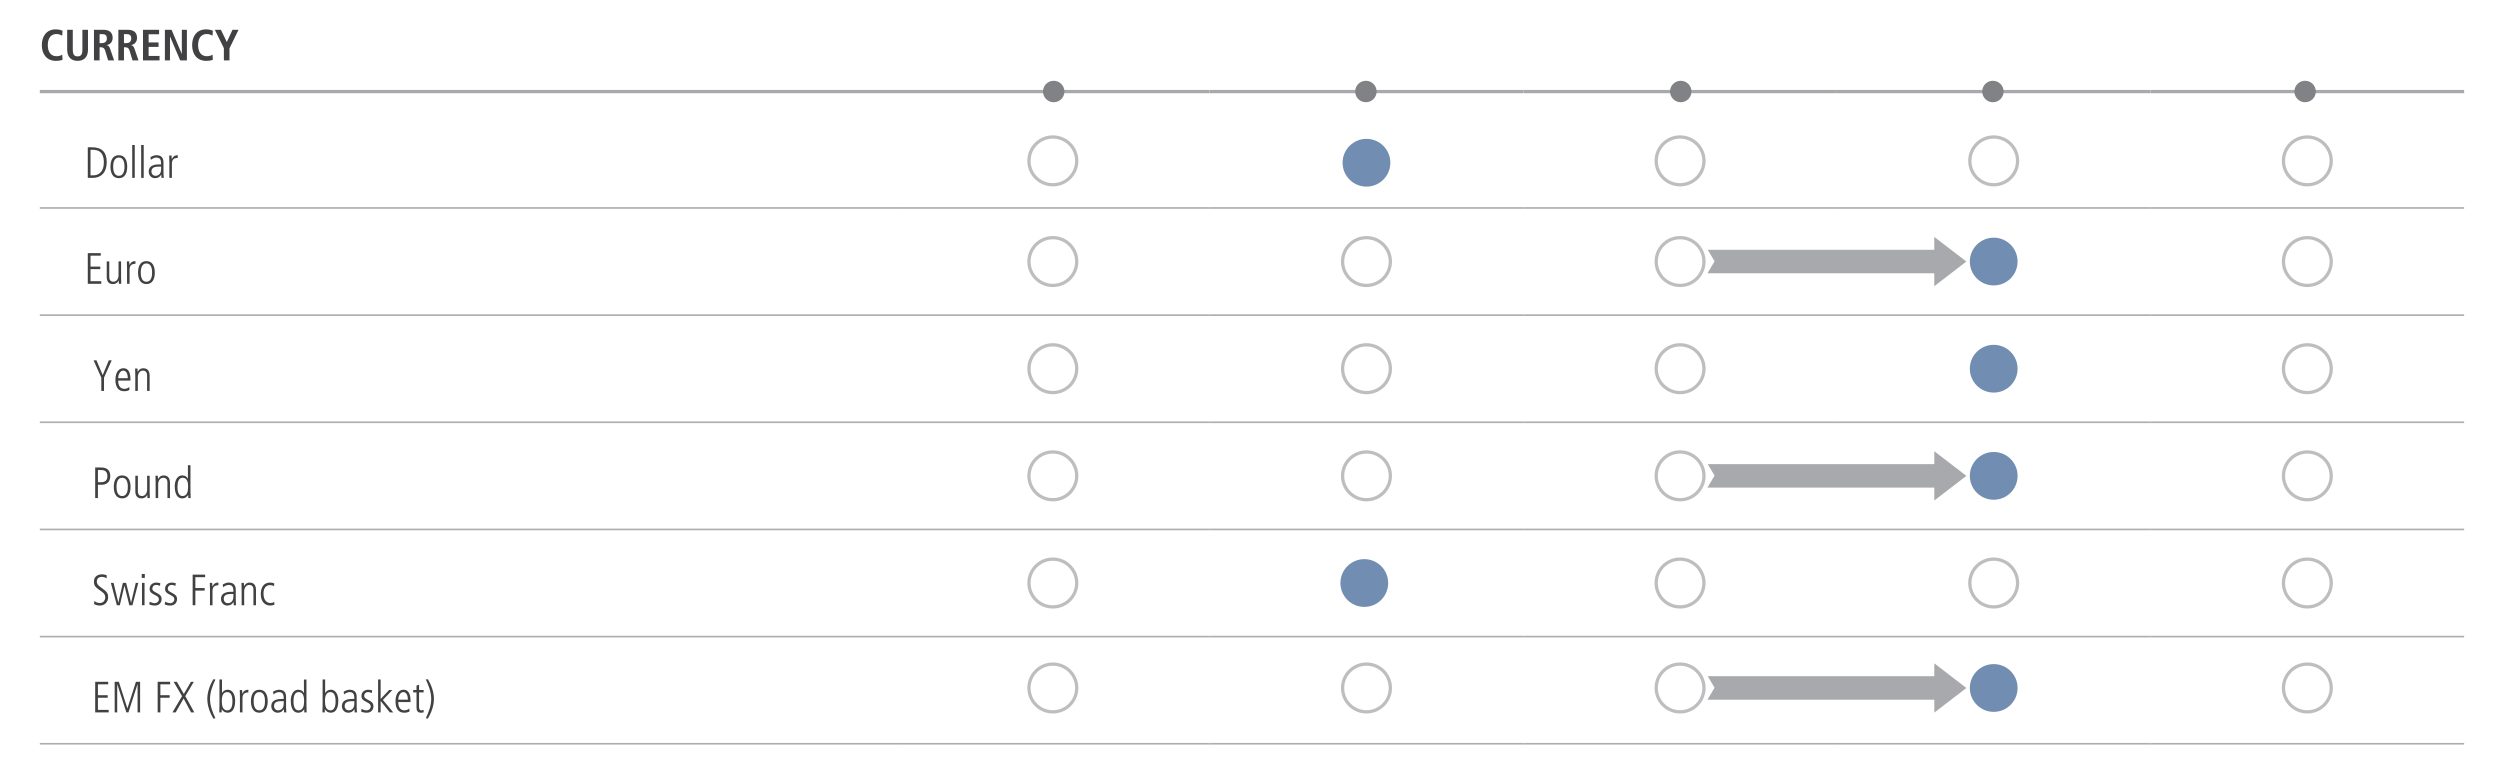 <?xml version="1.0" encoding="utf-8"?>
<!-- Generator: Adobe Illustrator 24.0.2, SVG Export Plug-In . SVG Version: 6.00 Build 0)  -->
<svg version="1.1" xmlns="http://www.w3.org/2000/svg" xmlns:xlink="http://www.w3.org/1999/xlink" x="0px" y="0px"
	 viewBox="0 0 1140 346.39" style="enable-background:new 0 0 1140 346.39;" xml:space="preserve">
<style type="text/css">
	.st0{fill:none;stroke:#A7A9AC;stroke-width:1.5;stroke-miterlimit:10;}
	.st1{fill:none;stroke:#ACADAF;stroke-width:1.5;stroke-miterlimit:10;}
	.st2{fill:none;stroke:#ACADAF;stroke-width:0.75;stroke-miterlimit:10;}
	.st3{fill:none;stroke:#BBBBBC;stroke-width:0.75;stroke-miterlimit:10;}
	.st4{fill:none;stroke:#808285;stroke-width:1.5;stroke-miterlimit:10;}
	.st5{fill:#414042;}
	.st6{fill:none;stroke:#BCBEC0;stroke-width:1.5;}
	.st7{fill:#718DB1;}
	.st8{fill:#808285;}
	.st9{fill:#A7A9AC;}
	.st10{display:none;}
</style>
<g id="Layer_1">
	<line class="st0" x1="18.15" y1="41.76" x2="408.59" y2="41.76"/>
	<line class="st0" x1="408.59" y1="41.76" x2="551.6" y2="41.76"/>
	<line class="st0" x1="551.6" y1="41.76" x2="694.61" y2="41.76"/>
	<line class="st0" x1="694.62" y1="41.76" x2="837.63" y2="41.76"/>
	<line class="st0" x1="837.63" y1="41.76" x2="980.64" y2="41.76"/>
	<line class="st0" x1="980.64" y1="41.76" x2="1123.65" y2="41.76"/>
	<line class="st2" x1="18.15" y1="94.83" x2="408.59" y2="94.83"/>
	<line class="st2" x1="408.59" y1="94.83" x2="551.6" y2="94.83"/>
	<line class="st2" x1="551.6" y1="94.83" x2="694.61" y2="94.83"/>
	<line class="st2" x1="694.62" y1="94.83" x2="837.63" y2="94.83"/>
	<line class="st2" x1="837.63" y1="94.83" x2="980.64" y2="94.83"/>
	<line class="st2" x1="980.64" y1="94.83" x2="1123.65" y2="94.83"/>
	<line class="st2" x1="18.15" y1="143.7" x2="408.59" y2="143.7"/>
	<line class="st2" x1="408.59" y1="143.7" x2="551.6" y2="143.7"/>
	<line class="st2" x1="551.6" y1="143.7" x2="694.61" y2="143.7"/>
	<line class="st2" x1="694.62" y1="143.7" x2="837.63" y2="143.7"/>
	<line class="st2" x1="837.63" y1="143.7" x2="980.64" y2="143.7"/>
	<line class="st2" x1="980.64" y1="143.7" x2="1123.65" y2="143.7"/>
	<line class="st2" x1="18.15" y1="192.56" x2="408.59" y2="192.56"/>
	<line class="st2" x1="18.15" y1="241.42" x2="408.59" y2="241.42"/>
	<line class="st2" x1="18.15" y1="290.29" x2="408.59" y2="290.29"/>
	<line class="st2" x1="18.15" y1="339.15" x2="408.59" y2="339.15"/>
	<line class="st2" x1="408.59" y1="192.56" x2="551.6" y2="192.56"/>
	<line class="st2" x1="408.59" y1="241.42" x2="551.6" y2="241.42"/>
	<line class="st2" x1="408.59" y1="290.29" x2="551.6" y2="290.29"/>
	<line class="st2" x1="408.59" y1="339.15" x2="551.6" y2="339.15"/>
	<line class="st2" x1="551.6" y1="192.56" x2="694.61" y2="192.56"/>
	<line class="st2" x1="694.62" y1="192.56" x2="837.63" y2="192.56"/>
	<line class="st2" x1="837.63" y1="192.56" x2="980.64" y2="192.56"/>
	<line class="st2" x1="980.64" y1="192.56" x2="1123.65" y2="192.56"/>
	<line class="st2" x1="551.6" y1="241.42" x2="694.61" y2="241.42"/>
	<line class="st2" x1="694.62" y1="241.42" x2="837.63" y2="241.42"/>
	<line class="st2" x1="837.63" y1="241.42" x2="980.64" y2="241.42"/>
	<line class="st2" x1="980.64" y1="241.42" x2="1123.65" y2="241.42"/>
	<line class="st2" x1="551.6" y1="290.29" x2="694.61" y2="290.29"/>
	<line class="st2" x1="694.62" y1="290.29" x2="837.63" y2="290.29"/>
	<line class="st2" x1="837.63" y1="290.29" x2="980.64" y2="290.29"/>
	<line class="st2" x1="980.64" y1="290.29" x2="1123.65" y2="290.29"/>
	<line class="st2" x1="551.6" y1="339.15" x2="694.61" y2="339.15"/>
	<line class="st2" x1="694.62" y1="339.15" x2="837.63" y2="339.15"/>
	<line class="st2" x1="837.63" y1="339.15" x2="980.64" y2="339.15"/>
	<line class="st2" x1="980.64" y1="339.15" x2="1123.65" y2="339.15"/>
	<g>
		<path class="st5" d="M28.51,27.25c-0.52,0.28-1.76,0.5-3.02,0.5c-4.24,0-6.42-3.1-6.42-7.18s2.18-7.18,6.34-7.18
			c1.42,0,2.58,0.38,3.1,0.58l-0.14,2.3c-0.52-0.26-1.34-0.76-2.64-0.76c-2.12,0-3.94,1.44-3.94,5.06c0,3.62,1.82,5.06,3.94,5.06
			c1.24,0,2.06-0.3,2.64-0.72L28.51,27.25z"/>
		<path class="st5" d="M33.19,13.59v9.04c0,2.32,0.7,3.08,2.2,3.08c1.46,0,2.18-0.76,2.18-3.08v-9.04h2.56v9.04
			c0,3.68-2.12,5.12-4.74,5.12c-2.64,0-4.76-1.44-4.76-5.12v-9.04H33.19z"/>
		<path class="st5" d="M42.85,13.59h4.36c2.48,0,4.16,1.12,4.16,3.68c0,1.82-1.14,3.04-2.7,3.28v0.06c0.52,0.08,1.1,0.32,1.54,1.62
			l1.82,5.32h-2.72l-1.38-4.54c-0.34-1.1-1-1.46-1.94-1.46h-0.58v6h-2.56V13.59z M46.45,19.67c1.36,0,2.28-0.7,2.28-2.12
			c0-1.6-0.84-2-2.28-2h-1.04v4.12H46.45z"/>
		<path class="st5" d="M53.97,13.59h4.36c2.48,0,4.16,1.12,4.16,3.68c0,1.82-1.14,3.04-2.7,3.28v0.06c0.52,0.08,1.1,0.32,1.54,1.62
			l1.82,5.32h-2.72l-1.38-4.54c-0.34-1.1-1-1.46-1.94-1.46h-0.58v6h-2.56V13.59z M57.57,19.67c1.36,0,2.28-0.7,2.28-2.12
			c0-1.6-0.84-2-2.28-2h-1.04v4.12H57.57z"/>
		<path class="st5" d="M65.21,13.59h7.34v2.04h-4.78v3.72h4.52v2.04h-4.52v4.12h4.98v2.04h-7.54V13.59z"/>
		<path class="st5" d="M75.19,13.59h3.04l4.64,10.96h0.04V13.59h2.32v13.96h-3.06l-4.62-10.88h-0.04v10.88h-2.32V13.59z"/>
		<path class="st5" d="M97.05,27.25c-0.52,0.28-1.76,0.5-3.02,0.5c-4.24,0-6.42-3.1-6.42-7.18s2.18-7.18,6.34-7.18
			c1.42,0,2.58,0.38,3.1,0.58l-0.14,2.3c-0.52-0.26-1.34-0.76-2.64-0.76c-2.12,0-3.94,1.44-3.94,5.06c0,3.62,1.82,5.06,3.94,5.06
			c1.24,0,2.06-0.3,2.64-0.72L97.05,27.25z"/>
		<path class="st5" d="M102.09,21.95l-4.12-8.36h2.76l2.72,5.58l2.56-5.58h2.76l-4.12,8.42v5.54h-2.56V21.95z"/>
	</g>
	<g>
		<path class="st5" d="M40.03,67.15h1.82c4.64,0,6.82,2.26,6.82,6.78c0,4.06-1.98,7.18-6.48,7.18h-2.16V67.15z M41.27,79.95h1.28
			c3.1,0,4.8-2.32,4.8-5.82c0-2.18-0.34-5.82-5.02-5.82h-1.06V79.95z"/>
		<path class="st5" d="M50.37,76.01c0-2.56,0.84-5.24,3.82-5.24c2.98,0,3.82,2.68,3.82,5.24s-0.84,5.24-3.82,5.24
			C51.21,81.25,50.37,78.57,50.37,76.01z M56.77,76.01c0-0.82,0-4.16-2.58-4.16s-2.58,3.34-2.58,4.16s0,4.16,2.58,4.16
			S56.77,76.83,56.77,76.01z"/>
		<path class="st5" d="M60.29,66.11h1.16v15h-1.16V66.11z"/>
		<path class="st5" d="M64.37,66.11h1.16v15h-1.16V66.11z"/>
		<path class="st5" d="M74.55,78.83c0,0.76,0.06,1.52,0.12,2.28h-1.04l-0.08-1.46h-0.04c-0.7,1.12-1.54,1.6-2.86,1.6
			c-1.58,0-2.84-1.3-2.84-2.96c0-3.26,3.46-3.32,4.92-3.32h0.74c0-1.28,0-3.12-2.12-3.12c-1.36,0-2.44,0.96-2.56,1.06l-0.18-1.24
			c0.96-0.52,1.68-0.9,2.8-0.9c3.14,0,3.14,2.64,3.14,3.38V78.83z M73.47,75.97c-2.4,0-4.42,0-4.42,2.32c0,0.86,0.64,1.88,1.88,1.88
			c0.54,0,2.54-0.22,2.54-3V75.97z"/>
		<path class="st5" d="M77.23,74.07c0-1.06-0.06-2.1-0.08-3.16h1.08c0.02,0.6,0.06,1.2,0.08,1.62h0.04c0.74-1.46,1.6-1.76,2.72-1.76
			v1.24c-1.84,0-2.68,0.8-2.68,2.68v6.42h-1.16V74.07z"/>
	</g>
	<g>
		<path class="st6" d="M480.1,84.25c6.02,0,10.89-4.88,10.89-10.89c0-6.02-4.87-10.89-10.89-10.89c-6.02,0-10.89,4.88-10.89,10.89
			C469.21,79.38,474.08,84.25,480.1,84.25z"/>
		<path class="st7" d="M623.11,85.1c6.02,0,10.89-4.88,10.89-10.89c0-6.02-4.87-10.89-10.89-10.89c-6.02,0-10.89,4.88-10.89,10.89
			C612.22,80.22,617.09,85.1,623.11,85.1"/>
		<path class="st6" d="M766.12,84.25c6.02,0,10.89-4.88,10.89-10.89c0-6.02-4.87-10.89-10.89-10.89c-6.02,0-10.89,4.88-10.89,10.89
			C755.23,79.38,760.11,84.25,766.12,84.25z"/>
		<path class="st6" d="M909.13,84.25c6.02,0,10.89-4.88,10.89-10.89c0-6.02-4.87-10.89-10.89-10.89c-6.02,0-10.89,4.88-10.89,10.89
			C898.24,79.38,903.12,84.25,909.13,84.25z"/>
		<path class="st6" d="M1052.15,84.25c6.02,0,10.89-4.88,10.89-10.89c0-6.02-4.87-10.89-10.89-10.89c-6.02,0-10.89,4.88-10.89,10.89
			C1041.26,79.38,1046.13,84.25,1052.15,84.25z"/>
	</g>
	<g>
		<path class="st5" d="M40.03,115.44h5.92v1.16h-4.68v4.96h4.46v1.16h-4.46v5.52h4.9v1.16h-6.14V115.44z"/>
		<path class="st5" d="M55.21,126.24c0,1.06,0.06,2.1,0.08,3.16h-1.08c-0.04-0.46-0.06-0.76-0.08-1.5h-0.04
			c-0.12,0.44-0.9,1.64-2.6,1.64c-2.22,0-2.82-1.6-2.82-3.22v-7.12h1.16v6.88c0,0.7,0,2.38,1.9,2.38c1.42,0,2.32-1.34,2.32-2.92
			v-6.34h1.16V126.24z"/>
		<path class="st5" d="M57.93,122.36c0-1.06-0.06-2.1-0.08-3.16h1.08c0.02,0.6,0.06,1.2,0.08,1.62h0.04
			c0.74-1.46,1.6-1.76,2.72-1.76v1.24c-1.84,0-2.68,0.8-2.68,2.68v6.42h-1.16V122.36z"/>
		<path class="st5" d="M62.95,124.3c0-2.56,0.84-5.24,3.82-5.24c2.98,0,3.82,2.68,3.82,5.24s-0.84,5.24-3.82,5.24
			C63.79,129.54,62.95,126.86,62.95,124.3z M69.35,124.3c0-0.82,0-4.16-2.58-4.16s-2.58,3.34-2.58,4.16s0,4.16,2.58,4.16
			S69.35,125.12,69.35,124.3z"/>
	</g>
	<g>
		<path class="st6" d="M480.1,130.16c6.02,0,10.89-4.88,10.89-10.89c0-6.02-4.87-10.89-10.89-10.89c-6.02,0-10.89,4.88-10.89,10.89
			C469.21,125.28,474.08,130.16,480.1,130.16z"/>
		<path class="st6" d="M623.11,130.16c6.02,0,10.89-4.88,10.89-10.89c0-6.02-4.87-10.89-10.89-10.89c-6.02,0-10.89,4.88-10.89,10.89
			C612.22,125.28,617.09,130.16,623.11,130.16z"/>
		<path class="st6" d="M766.12,130.16c6.02,0,10.89-4.88,10.89-10.89c0-6.02-4.87-10.89-10.89-10.89c-6.02,0-10.89,4.88-10.89,10.89
			C755.23,125.28,760.11,130.16,766.12,130.16"/>
		<path class="st7" d="M909.13,130.16c6.02,0,10.89-4.88,10.89-10.89c0-6.02-4.87-10.89-10.89-10.89c-6.02,0-10.89,4.88-10.89,10.89
			C898.24,125.28,903.12,130.16,909.13,130.16z"/>
		<path class="st6" d="M1052.15,130.16c6.02,0,10.89-4.88,10.89-10.89c0-6.02-4.87-10.89-10.89-10.89
			c-6.02,0-10.89,4.88-10.89,10.89C1041.26,125.28,1046.13,130.16,1052.15,130.16z"/>
	</g>
	<g>
		<path class="st5" d="M46.19,172.2l-3.52-7.9h1.32l2.84,6.76l2.8-6.76h1.32l-3.52,7.9v6.06h-1.24V172.2z"/>
		<path class="st5" d="M53.87,173.54c0,3.78,2.42,3.78,2.88,3.78c0.66,0,1.62-0.32,2.2-0.84l0.06,1.34
			c-0.48,0.26-1.16,0.58-2.38,0.58c-4,0-4-4.22-4-5.24c0-3.84,1.9-5.24,3.62-5.24c2.96,0,3.26,3.14,3.26,5.62H53.87z M58.27,172.46
			c0-2.7-1.14-3.46-2.08-3.46c-1.58,0-2.32,2.14-2.32,3.46H58.27z"/>
		<path class="st5" d="M61.69,171.22c0-1.06-0.06-2.1-0.08-3.16h1.08c0.04,0.46,0.06,0.76,0.08,1.5h0.04
			c0.24-0.44,0.9-1.64,2.6-1.64c2.82,0,2.82,2.82,2.82,3.5v6.84h-1.16v-6.88c0-0.7,0-2.38-1.9-2.38c-1.42,0-2.32,1.34-2.32,2.92
			v6.34h-1.16V171.22z"/>
	</g>
	<g>
		<path class="st6" d="M480.1,179.02c6.02,0,10.89-4.88,10.89-10.89c0-6.02-4.87-10.89-10.89-10.89c-6.02,0-10.89,4.88-10.89,10.89
			C469.21,174.14,474.08,179.02,480.1,179.02z"/>
		<path class="st6" d="M623.11,179.02c6.02,0,10.89-4.88,10.89-10.89c0-6.02-4.87-10.89-10.89-10.89c-6.02,0-10.89,4.88-10.89,10.89
			C612.22,174.14,617.09,179.02,623.11,179.02z"/>
		<path class="st6" d="M766.12,179.02c6.02,0,10.89-4.88,10.89-10.89c0-6.02-4.87-10.89-10.89-10.89c-6.02,0-10.89,4.88-10.89,10.89
			C755.23,174.14,760.11,179.02,766.12,179.02z"/>
		<path class="st7" d="M909.13,179.02c6.02,0,10.89-4.88,10.89-10.89c0-6.02-4.87-10.89-10.89-10.89c-6.02,0-10.89,4.88-10.89,10.89
			C898.24,174.14,903.12,179.02,909.13,179.02"/>
		<path class="st6" d="M1052.15,179.02c6.02,0,10.89-4.88,10.89-10.89c0-6.02-4.87-10.89-10.89-10.89
			c-6.02,0-10.89,4.88-10.89,10.89C1041.26,174.14,1046.13,179.02,1052.15,179.02z"/>
	</g>
	<g>
		<path class="st5" d="M43.41,213.17h2.62c2.62,0,4.26,1.12,4.26,3.94c0,3.02-2.1,3.94-3.9,3.94h-1.74v6.08h-1.24V213.17z
			 M44.65,219.89h1.26c1.84,0,3.06-0.62,3.06-2.78c0-2.78-2.08-2.78-3.24-2.78h-1.08V219.89z"/>
		<path class="st5" d="M51.89,222.03c0-2.56,0.84-5.24,3.82-5.24c2.98,0,3.82,2.68,3.82,5.24s-0.84,5.24-3.82,5.24
			C52.73,227.27,51.89,224.59,51.89,222.03z M58.29,222.03c0-0.82,0-4.16-2.58-4.16s-2.58,3.34-2.58,4.16s0,4.16,2.58,4.16
			S58.29,222.85,58.29,222.03z"/>
		<path class="st5" d="M68.25,223.97c0,1.06,0.06,2.1,0.08,3.16h-1.08c-0.04-0.46-0.06-0.76-0.08-1.5h-0.04
			c-0.12,0.44-0.9,1.64-2.6,1.64c-2.22,0-2.82-1.6-2.82-3.22v-7.12h1.16v6.88c0,0.7,0,2.38,1.9,2.38c1.42,0,2.32-1.34,2.32-2.92
			v-6.34h1.16V223.97z"/>
		<path class="st5" d="M70.97,220.09c0-1.06-0.06-2.1-0.08-3.16h1.08c0.04,0.46,0.06,0.76,0.08,1.5h0.04
			c0.24-0.44,0.9-1.64,2.6-1.64c2.82,0,2.82,2.82,2.82,3.5v6.84h-1.16v-6.88c0-0.7,0-2.38-1.9-2.38c-1.42,0-2.32,1.34-2.32,2.92
			v6.34h-1.16V220.09z"/>
		<path class="st5" d="M86.85,223.75c0,1.6,0.04,2.5,0.08,3.38h-1.08v-1.4h-0.04c-0.76,0.96-1.4,1.54-2.68,1.54
			c-3.32,0-3.44-4.2-3.44-5.62c0-1.94,0.82-4.86,3.38-4.86c1.3,0,2.06,0.52,2.58,1.46h0.04v-6.12h1.16V223.75z M83.25,226.19
			c1.98,0,2.52-1.96,2.52-4.04c0-1.36,0-4.28-2.5-4.28c-1.74,0-2.34,1.8-2.34,4.16C80.93,222.87,80.93,226.19,83.25,226.19z"/>
	</g>
	<g>
		<path class="st6" d="M480.1,227.88c6.02,0,10.89-4.88,10.89-10.89c0-6.02-4.87-10.89-10.89-10.89c-6.02,0-10.89,4.88-10.89,10.89
			C469.21,223.01,474.08,227.88,480.1,227.88z"/>
		<path class="st6" d="M623.11,227.88c6.02,0,10.89-4.88,10.89-10.89c0-6.02-4.87-10.89-10.89-10.89c-6.02,0-10.89,4.88-10.89,10.89
			C612.22,223.01,617.09,227.88,623.11,227.88z"/>
		<path class="st6" d="M766.12,227.88c6.02,0,10.89-4.88,10.89-10.89c0-6.02-4.87-10.89-10.89-10.89c-6.02,0-10.89,4.88-10.89,10.89
			C755.23,223.01,760.11,227.88,766.12,227.88z"/>
		<path class="st7" d="M909.13,227.88c6.02,0,10.89-4.88,10.89-10.89c0-6.02-4.87-10.89-10.89-10.89c-6.02,0-10.89,4.88-10.89,10.89
			C898.24,223.01,903.12,227.88,909.13,227.88"/>
		<path class="st6" d="M1052.15,227.88c6.02,0,10.89-4.88,10.89-10.89c0-6.02-4.87-10.89-10.89-10.89
			c-6.02,0-10.89,4.88-10.89,10.89C1041.26,223.01,1046.13,227.88,1052.15,227.88z"/>
	</g>
	<g>
		<path class="st5" d="M43.01,274.03c0.96,0.86,2.1,0.94,2.46,0.94c2.24,0,2.52-2,2.52-2.52c0-1.62-0.96-2.28-2.64-3.4
			c-1.94-1.32-2.52-2.2-2.52-3.78c0-3.1,2.82-3.38,3.64-3.38c1.12,0,1.88,0.32,2.2,0.44l-0.06,1.4c-0.54-0.32-1.18-0.68-2.22-0.68
			c-0.8,0-2.24,0.42-2.24,2.04c0,1.38,0.72,1.92,1.92,2.8c2.48,1.82,3.24,2.46,3.24,4.38c0,2.34-1.6,3.86-3.74,3.86
			c-0.86,0-1.92-0.2-2.64-0.66L43.01,274.03z"/>
		<path class="st5" d="M50.55,265.79h1.24l2.14,8.96h0.04l2.06-8.96h1.48l2.24,8.96h0.04l2.12-8.96h1.16l-2.66,10.2h-1.44l-2.2-8.88
			h-0.04l-2.08,8.88h-1.36L50.55,265.79z"/>
		<path class="st5" d="M64.63,261.73h1.4v1.8h-1.4V261.73z M64.75,265.79h1.16v10.2h-1.16V265.79z"/>
		<path class="st5" d="M72.95,267.15c-0.58-0.22-1.08-0.42-1.74-0.42c-1.2,0-1.74,0.9-1.74,1.62c0,0.94,0.36,1.14,1.74,1.9
			c1.4,0.76,2.48,1.28,2.48,2.92c0,1.84-1.3,2.96-3.02,2.96c-1.26,0-1.98-0.26-2.58-0.48l0.16-1.3c0.34,0.24,1.38,0.7,2.32,0.7
			c1.1,0,1.88-0.84,1.88-1.76c0-0.98-0.62-1.38-1.82-1.98c-1.72-0.86-2.4-1.4-2.4-2.84c0-1.92,1.64-2.82,3-2.82
			c0.68,0,1.5,0.18,1.88,0.3L72.95,267.15z"/>
		<path class="st5" d="M79.99,267.15c-0.58-0.22-1.08-0.42-1.74-0.42c-1.2,0-1.74,0.9-1.74,1.62c0,0.94,0.36,1.14,1.74,1.9
			c1.4,0.76,2.48,1.28,2.48,2.92c0,1.84-1.3,2.96-3.02,2.96c-1.26,0-1.98-0.26-2.58-0.48l0.16-1.3c0.34,0.24,1.38,0.7,2.32,0.7
			c1.1,0,1.88-0.84,1.88-1.76c0-0.98-0.62-1.38-1.82-1.98c-1.72-0.86-2.4-1.4-2.4-2.84c0-1.92,1.64-2.82,3-2.82
			c0.68,0,1.5,0.18,1.88,0.3L79.99,267.15z"/>
		<path class="st5" d="M87.85,262.03h5.7v1.16h-4.46v4.96h4.24v1.16h-4.24v6.68h-1.24V262.03z"/>
		<path class="st5" d="M95.75,268.95c0-1.06-0.06-2.1-0.08-3.16h1.08c0.02,0.6,0.06,1.2,0.08,1.62h0.04
			c0.74-1.46,1.6-1.76,2.72-1.76v1.24c-1.84,0-2.68,0.8-2.68,2.68v6.42h-1.16V268.95z"/>
		<path class="st5" d="M107.51,273.71c0,0.76,0.06,1.52,0.12,2.28h-1.04l-0.08-1.46h-0.04c-0.7,1.12-1.54,1.6-2.86,1.6
			c-1.58,0-2.84-1.3-2.84-2.96c0-3.26,3.46-3.32,4.92-3.32h0.74c0-1.28,0-3.12-2.12-3.12c-1.36,0-2.44,0.96-2.56,1.06l-0.18-1.24
			c0.96-0.52,1.68-0.9,2.8-0.9c3.14,0,3.14,2.64,3.14,3.38V273.71z M106.43,270.85c-2.4,0-4.42,0-4.42,2.32
			c0,0.86,0.64,1.88,1.88,1.88c0.54,0,2.54-0.22,2.54-3V270.85z"/>
		<path class="st5" d="M110.19,268.95c0-1.06-0.06-2.1-0.08-3.16h1.08c0.04,0.46,0.06,0.76,0.08,1.5h0.04
			c0.24-0.44,0.9-1.64,2.6-1.64c2.82,0,2.82,2.82,2.82,3.5v6.84h-1.16v-6.88c0-0.7,0-2.38-1.9-2.38c-1.42,0-2.32,1.34-2.32,2.92
			v6.34h-1.16V268.95z"/>
		<path class="st5" d="M124.97,267.33c-0.46-0.38-1.24-0.52-1.84-0.52c-1.56,0-2.98,1.08-2.98,3.78c0,3.74,2.06,4.38,3.16,4.38
			c0.46,0,1.38-0.14,1.72-0.54l0.1,1.32c-0.5,0.22-1.26,0.38-1.98,0.38c-2.18,0-4.24-1.68-4.24-5.2c0-3.12,1.38-5.28,4.22-5.28
			c0.82,0,1.42,0.16,1.9,0.36L124.97,267.33z"/>
	</g>
	<g>
		<path class="st6" d="M480.1,276.75c6.02,0,10.89-4.88,10.89-10.89c0-6.02-4.87-10.89-10.89-10.89c-6.02,0-10.89,4.88-10.89,10.89
			C469.21,271.87,474.08,276.75,480.1,276.75z"/>
		<path class="st6" d="M766.11,276.75c6.02,0,10.89-4.88,10.89-10.89c0-6.02-4.87-10.89-10.89-10.89c-6.02,0-10.89,4.88-10.89,10.89
			C755.22,271.87,760.09,276.75,766.11,276.75"/>
		<path class="st7" d="M622.12,276.75c6.02,0,10.89-4.88,10.89-10.89c0-6.02-4.87-10.89-10.89-10.89c-6.02,0-10.89,4.88-10.89,10.89
			C611.23,271.87,616.11,276.75,622.12,276.75z"/>
		<path class="st6" d="M909.13,276.75c6.02,0,10.89-4.88,10.89-10.89c0-6.02-4.87-10.89-10.89-10.89c-6.02,0-10.89,4.88-10.89,10.89
			C898.24,271.87,903.12,276.75,909.13,276.75z"/>
		<path class="st6" d="M1052.15,276.75c6.02,0,10.89-4.88,10.89-10.89c0-6.02-4.87-10.89-10.89-10.89
			c-6.02,0-10.89,4.88-10.89,10.89C1041.26,271.87,1046.13,276.75,1052.15,276.75z"/>
	</g>
	<g>
		<path class="st5" d="M43.41,310.89h5.92v1.16h-4.68v4.96h4.46v1.16h-4.46v5.52h4.9v1.16h-6.14V310.89z"/>
		<path class="st5" d="M52.29,310.89h1.9l3.88,12.12h0.04l3.88-12.12h1.9v13.96h-1.16v-12.8h-0.04l-4.12,12.8h-0.94l-4.14-12.8
			h-0.04v12.8h-1.16V310.89z"/>
		<path class="st5" d="M71.89,310.89h5.7v1.16h-4.46v4.96h4.24v1.16h-4.24v6.68h-1.24V310.89z"/>
		<path class="st5" d="M79.17,310.89h1.48l3.18,5.56l3.24-5.56h1.32l-3.9,6.56l4.12,7.4h-1.48l-3.4-6.34l-3.62,6.34h-1.48l4.38-7.4
			L79.17,310.89z"/>
		<path class="st5" d="M97.27,327.66c-1.56-2.68-2.74-5.82-2.74-8.96s1.18-6.28,2.74-8.96l0.96,0.12c-1.3,2.8-2.46,5.7-2.46,8.84
			s1.16,6.04,2.46,8.84L97.27,327.66z"/>
		<path class="st5" d="M100.07,309.85h1.16v6.12h0.04c0.6-0.94,1.36-1.46,2.58-1.46c2.56,0,3.38,2.92,3.38,4.86
			c0,1.42-0.12,5.62-3.44,5.62c-1.28,0-1.96-0.58-2.68-1.54h-0.04v1.4h-1.08c0.04-0.88,0.08-1.78,0.08-3.38V309.85z M103.65,315.6
			c-2.5,0-2.5,2.92-2.5,4.28c0,2.08,0.54,4.04,2.52,4.04c2.32,0,2.32-3.32,2.32-4.16C105.99,317.4,105.39,315.6,103.65,315.6z"/>
		<path class="st5" d="M109.41,317.82c0-1.06-0.06-2.1-0.08-3.16h1.08c0.02,0.6,0.06,1.2,0.08,1.62h0.04
			c0.74-1.46,1.6-1.76,2.72-1.76v1.24c-1.84,0-2.68,0.8-2.68,2.68v6.42h-1.16V317.82z"/>
		<path class="st5" d="M114.43,319.76c0-2.56,0.84-5.24,3.82-5.24c2.98,0,3.82,2.68,3.82,5.24s-0.84,5.24-3.82,5.24
			C115.27,325,114.43,322.32,114.43,319.76z M120.83,319.76c0-0.82,0-4.16-2.58-4.16s-2.58,3.34-2.58,4.16c0,0.82,0,4.16,2.58,4.16
			S120.83,320.58,120.83,319.76z"/>
		<path class="st5" d="M130.45,322.58c0,0.76,0.06,1.52,0.12,2.28h-1.04l-0.08-1.46h-0.04c-0.7,1.12-1.54,1.6-2.86,1.6
			c-1.58,0-2.84-1.3-2.84-2.96c0-3.26,3.46-3.32,4.92-3.32h0.74c0-1.28,0-3.12-2.12-3.12c-1.36,0-2.44,0.96-2.56,1.06l-0.18-1.24
			c0.96-0.52,1.68-0.9,2.8-0.9c3.14,0,3.14,2.64,3.14,3.38V322.58z M129.37,319.72c-2.4,0-4.42,0-4.42,2.32
			c0,0.86,0.64,1.88,1.88,1.88c0.54,0,2.54-0.22,2.54-3V319.72z"/>
		<path class="st5" d="M139.75,321.48c0,1.6,0.04,2.5,0.08,3.38h-1.08v-1.4h-0.04c-0.76,0.96-1.4,1.54-2.68,1.54
			c-3.32,0-3.44-4.2-3.44-5.62c0-1.94,0.82-4.86,3.38-4.86c1.3,0,2.06,0.52,2.58,1.46h0.04v-6.12h1.16V321.48z M136.15,323.92
			c1.98,0,2.52-1.96,2.52-4.04c0-1.36,0-4.28-2.5-4.28c-1.74,0-2.34,1.8-2.34,4.16C133.83,320.6,133.83,323.92,136.15,323.92z"/>
		<path class="st5" d="M147.11,309.85h1.16v6.12h0.04c0.6-0.94,1.36-1.46,2.58-1.46c2.56,0,3.38,2.92,3.38,4.86
			c0,1.42-0.12,5.62-3.44,5.62c-1.28,0-1.96-0.58-2.68-1.54h-0.04v1.4h-1.08c0.04-0.88,0.08-1.78,0.08-3.38V309.85z M150.69,315.6
			c-2.5,0-2.5,2.92-2.5,4.28c0,2.08,0.54,4.04,2.52,4.04c2.32,0,2.32-3.32,2.32-4.16C153.03,317.4,152.43,315.6,150.69,315.6z"/>
		<path class="st5" d="M162.65,322.58c0,0.76,0.06,1.52,0.12,2.28h-1.04l-0.08-1.46h-0.04c-0.7,1.12-1.54,1.6-2.86,1.6
			c-1.58,0-2.84-1.3-2.84-2.96c0-3.26,3.46-3.32,4.92-3.32h0.74c0-1.28,0-3.12-2.12-3.12c-1.36,0-2.44,0.96-2.56,1.06l-0.18-1.24
			c0.96-0.52,1.68-0.9,2.8-0.9c3.14,0,3.14,2.64,3.14,3.38V322.58z M161.57,319.72c-2.4,0-4.42,0-4.42,2.32
			c0,0.86,0.64,1.88,1.88,1.88c0.54,0,2.54-0.22,2.54-3V319.72z"/>
		<path class="st5" d="M169.55,316.02c-0.58-0.22-1.08-0.42-1.74-0.42c-1.2,0-1.74,0.9-1.74,1.62c0,0.94,0.36,1.14,1.74,1.9
			c1.4,0.76,2.48,1.28,2.48,2.92c0,1.84-1.3,2.96-3.02,2.96c-1.26,0-1.98-0.26-2.58-0.48l0.16-1.3c0.34,0.24,1.38,0.7,2.32,0.7
			c1.1,0,1.88-0.84,1.88-1.76c0-0.98-0.62-1.38-1.82-1.98c-1.72-0.86-2.4-1.4-2.4-2.84c0-1.92,1.64-2.82,3-2.82
			c0.68,0,1.5,0.18,1.88,0.3L169.55,316.02z"/>
		<path class="st5" d="M172.41,309.85h1.16v8.9l3.86-4.1h1.48l-4.32,4.52l4.72,5.68h-1.56l-4.14-5.18h-0.04v5.18h-1.16V309.85z"/>
		<path class="st5" d="M181.59,320.14c0,3.78,2.42,3.78,2.88,3.78c0.66,0,1.62-0.32,2.2-0.84l0.06,1.34
			c-0.48,0.26-1.16,0.58-2.38,0.58c-4,0-4-4.22-4-5.24c0-3.84,1.9-5.24,3.62-5.24c2.96,0,3.26,3.14,3.26,5.62H181.59z
			 M185.99,319.06c0-2.7-1.14-3.46-2.08-3.46c-1.58,0-2.32,2.14-2.32,3.46H185.99z"/>
		<path class="st5" d="M191.09,312.25v2.4h2.08v1.08h-2.08v6.64c0,0.82,0.14,1.54,1.12,1.54c0.54,0,0.74-0.12,0.96-0.22v1.16
			c-0.28,0.1-0.8,0.14-1.34,0.14c-1.5,0-1.9-1.16-1.9-2.3v-6.96h-1.52v-1.08h1.52v-2.04L191.09,312.25z"/>
		<path class="st5" d="M195.13,309.73c1.56,2.68,2.74,5.82,2.74,8.96s-1.18,6.28-2.74,8.96l-0.96-0.12c1.3-2.8,2.46-5.7,2.46-8.84
			s-1.16-6.04-2.46-8.84L195.13,309.73z"/>
	</g>
	<g>
		<path class="st6" d="M480.1,324.61c6.02,0,10.89-4.88,10.89-10.89c0-6.02-4.87-10.89-10.89-10.89c-6.02,0-10.89,4.88-10.89,10.89
			C469.21,319.73,474.08,324.61,480.1,324.61z"/>
		<path class="st6" d="M623.11,324.61c6.02,0,10.89-4.88,10.89-10.89c0-6.02-4.87-10.89-10.89-10.89c-6.02,0-10.89,4.88-10.89,10.89
			C612.22,319.73,617.09,324.61,623.11,324.61z"/>
		<path class="st6" d="M766.12,324.61c6.02,0,10.89-4.88,10.89-10.89c0-6.02-4.87-10.89-10.89-10.89c-6.02,0-10.89,4.88-10.89,10.89
			C755.23,319.73,760.11,324.61,766.12,324.61"/>
		<path class="st7" d="M909.13,324.61c6.02,0,10.89-4.88,10.89-10.89c0-6.02-4.87-10.89-10.89-10.89c-6.02,0-10.89,4.88-10.89,10.89
			C898.24,319.73,903.12,324.61,909.13,324.61z"/>
		<path class="st6" d="M1052.15,324.61c6.02,0,10.89-4.88,10.89-10.89c0-6.02-4.87-10.89-10.89-10.89
			c-6.02,0-10.89,4.88-10.89,10.89C1041.26,319.73,1046.13,324.61,1052.15,324.61z"/>
		<path class="st8" d="M480.49,46.62c2.7,0,4.89-2.19,4.89-4.89c0-2.7-2.19-4.9-4.89-4.9c-2.7,0-4.89,2.19-4.89,4.9
			C475.6,44.43,477.79,46.62,480.49,46.62"/>
		<path class="st8" d="M622.85,46.62c2.7,0,4.89-2.19,4.89-4.89c0-2.7-2.19-4.9-4.89-4.9s-4.89,2.19-4.89,4.9
			C617.95,44.43,620.14,46.62,622.85,46.62"/>
		<path class="st8" d="M766.42,46.62c2.7,0,4.89-2.19,4.89-4.89c0-2.7-2.19-4.9-4.89-4.9s-4.89,2.19-4.89,4.9
			C761.53,44.43,763.72,46.62,766.42,46.62"/>
		<path class="st8" d="M908.77,46.62c2.7,0,4.89-2.19,4.89-4.89c0-2.7-2.19-4.9-4.89-4.9c-2.7,0-4.89,2.19-4.89,4.9
			C903.88,44.43,906.07,46.62,908.77,46.62"/>
		<path class="st8" d="M1051.13,46.62c2.7,0,4.89-2.19,4.89-4.89c0-2.7-2.19-4.9-4.89-4.9c-2.7,0-4.89,2.19-4.89,4.9
			C1046.24,44.43,1048.43,46.62,1051.13,46.62"/>
	</g>
	<g>
		<polygon class="st9" points="896.67,216.99 882.04,228.22 882.04,222.35 778.59,222.35 781.84,216.87 778.73,211.63 
			882.04,211.63 882.04,205.76 		"/>
	</g>
	<g>
		<polygon class="st9" points="896.67,313.72 882.04,324.95 882.04,319.08 778.59,319.08 781.84,313.6 778.73,308.36 882.04,308.36 
			882.04,302.48 		"/>
	</g>
	<g>
		<polygon class="st9" points="896.66,119.26 882.03,130.5 882.03,124.62 778.59,124.62 781.84,119.15 778.73,113.9 882.03,113.9 
			882.03,108.03 		"/>
	</g>
</g>
<g id="Layer_2" class="st10">
</g>
</svg>
